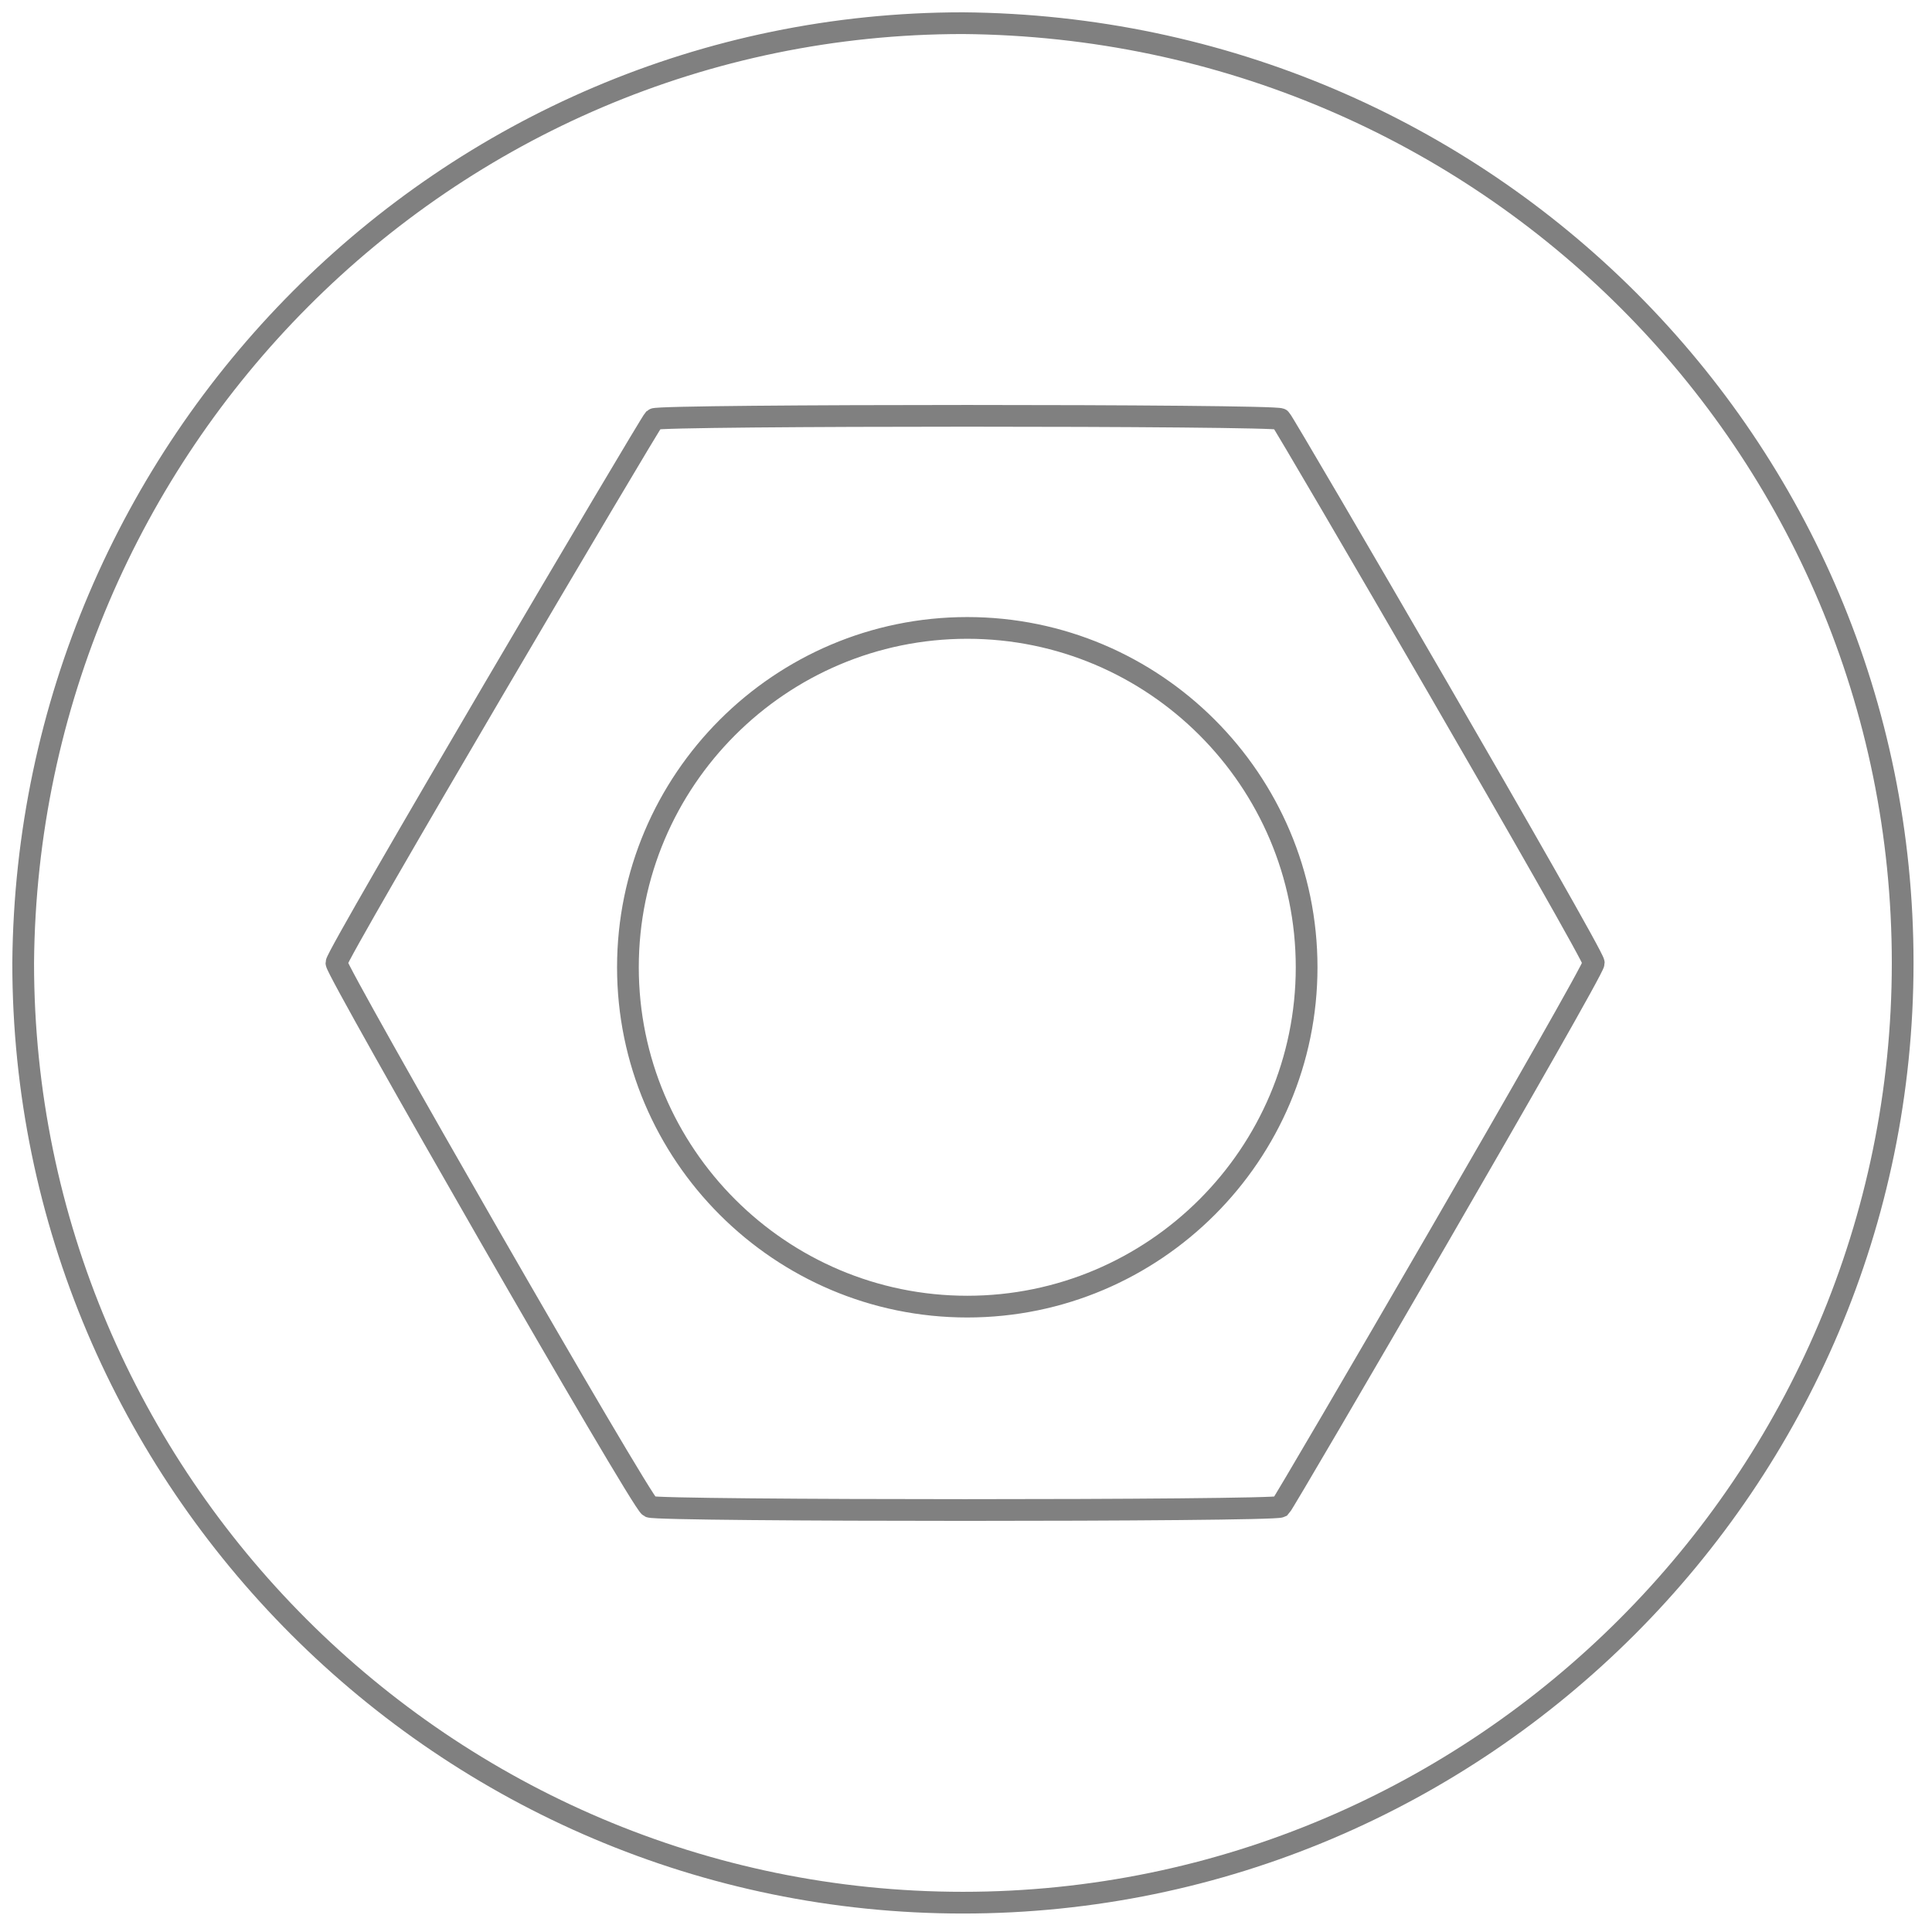 <svg xmlns="http://www.w3.org/2000/svg" xmlns:xlink="http://www.w3.org/1999/xlink" xmlns:serif="http://www.serif.com/" width="100%" height="100%" viewBox="0 0 209 209" xml:space="preserve" style="fill-rule:evenodd;clip-rule:evenodd;stroke-miterlimit:10;"><g id="Internal_Hexagon"><clipPath id="_clip1"><rect id="Internal-Hexagon.svg" x="0.459" y="0.459" width="207.414" height="207.414"></rect></clipPath><g clip-path="url(#_clip1)"><g id="Internal_Hexagon1" serif:id="Internal_Hexagon"><path d="M205.827,104.167c0,56.007 -45.653,101.66 -101.66,101.66c-56.007,0 -101.66,-45.653 -101.66,-101.66c0.471,-56.007 45.653,-101.66 101.66,-101.66c56.478,0.471 101.66,45.653 101.66,101.66Zm-101.189,-36.24c-20.238,0 -36.711,16.473 -36.711,36.711c0,20.238 16.473,36.71 36.711,36.71c20.238,0 36.71,-16.472 36.71,-36.71c0,-20.238 -16.472,-36.711 -36.71,-36.711Zm33.886,95.071c0.471,-0.471 33.887,-57.89 33.887,-58.831c0,-0.941 -33.416,-58.36 -33.887,-58.831c-0.47,-0.471 -67.302,-0.471 -67.773,0c-0.471,0.471 -34.357,57.89 -34.357,58.831c-0,0.941 32.945,58.36 33.886,58.831c0.942,0.471 67.303,0.471 68.244,0Z" style="fill:none;fill-rule:nonzero;stroke:#808080;stroke-width:2.35px;"></path></g></g><g id="Internal-Hexagon.svg1" serif:id="Internal-Hexagon.svg"></g></g></svg>